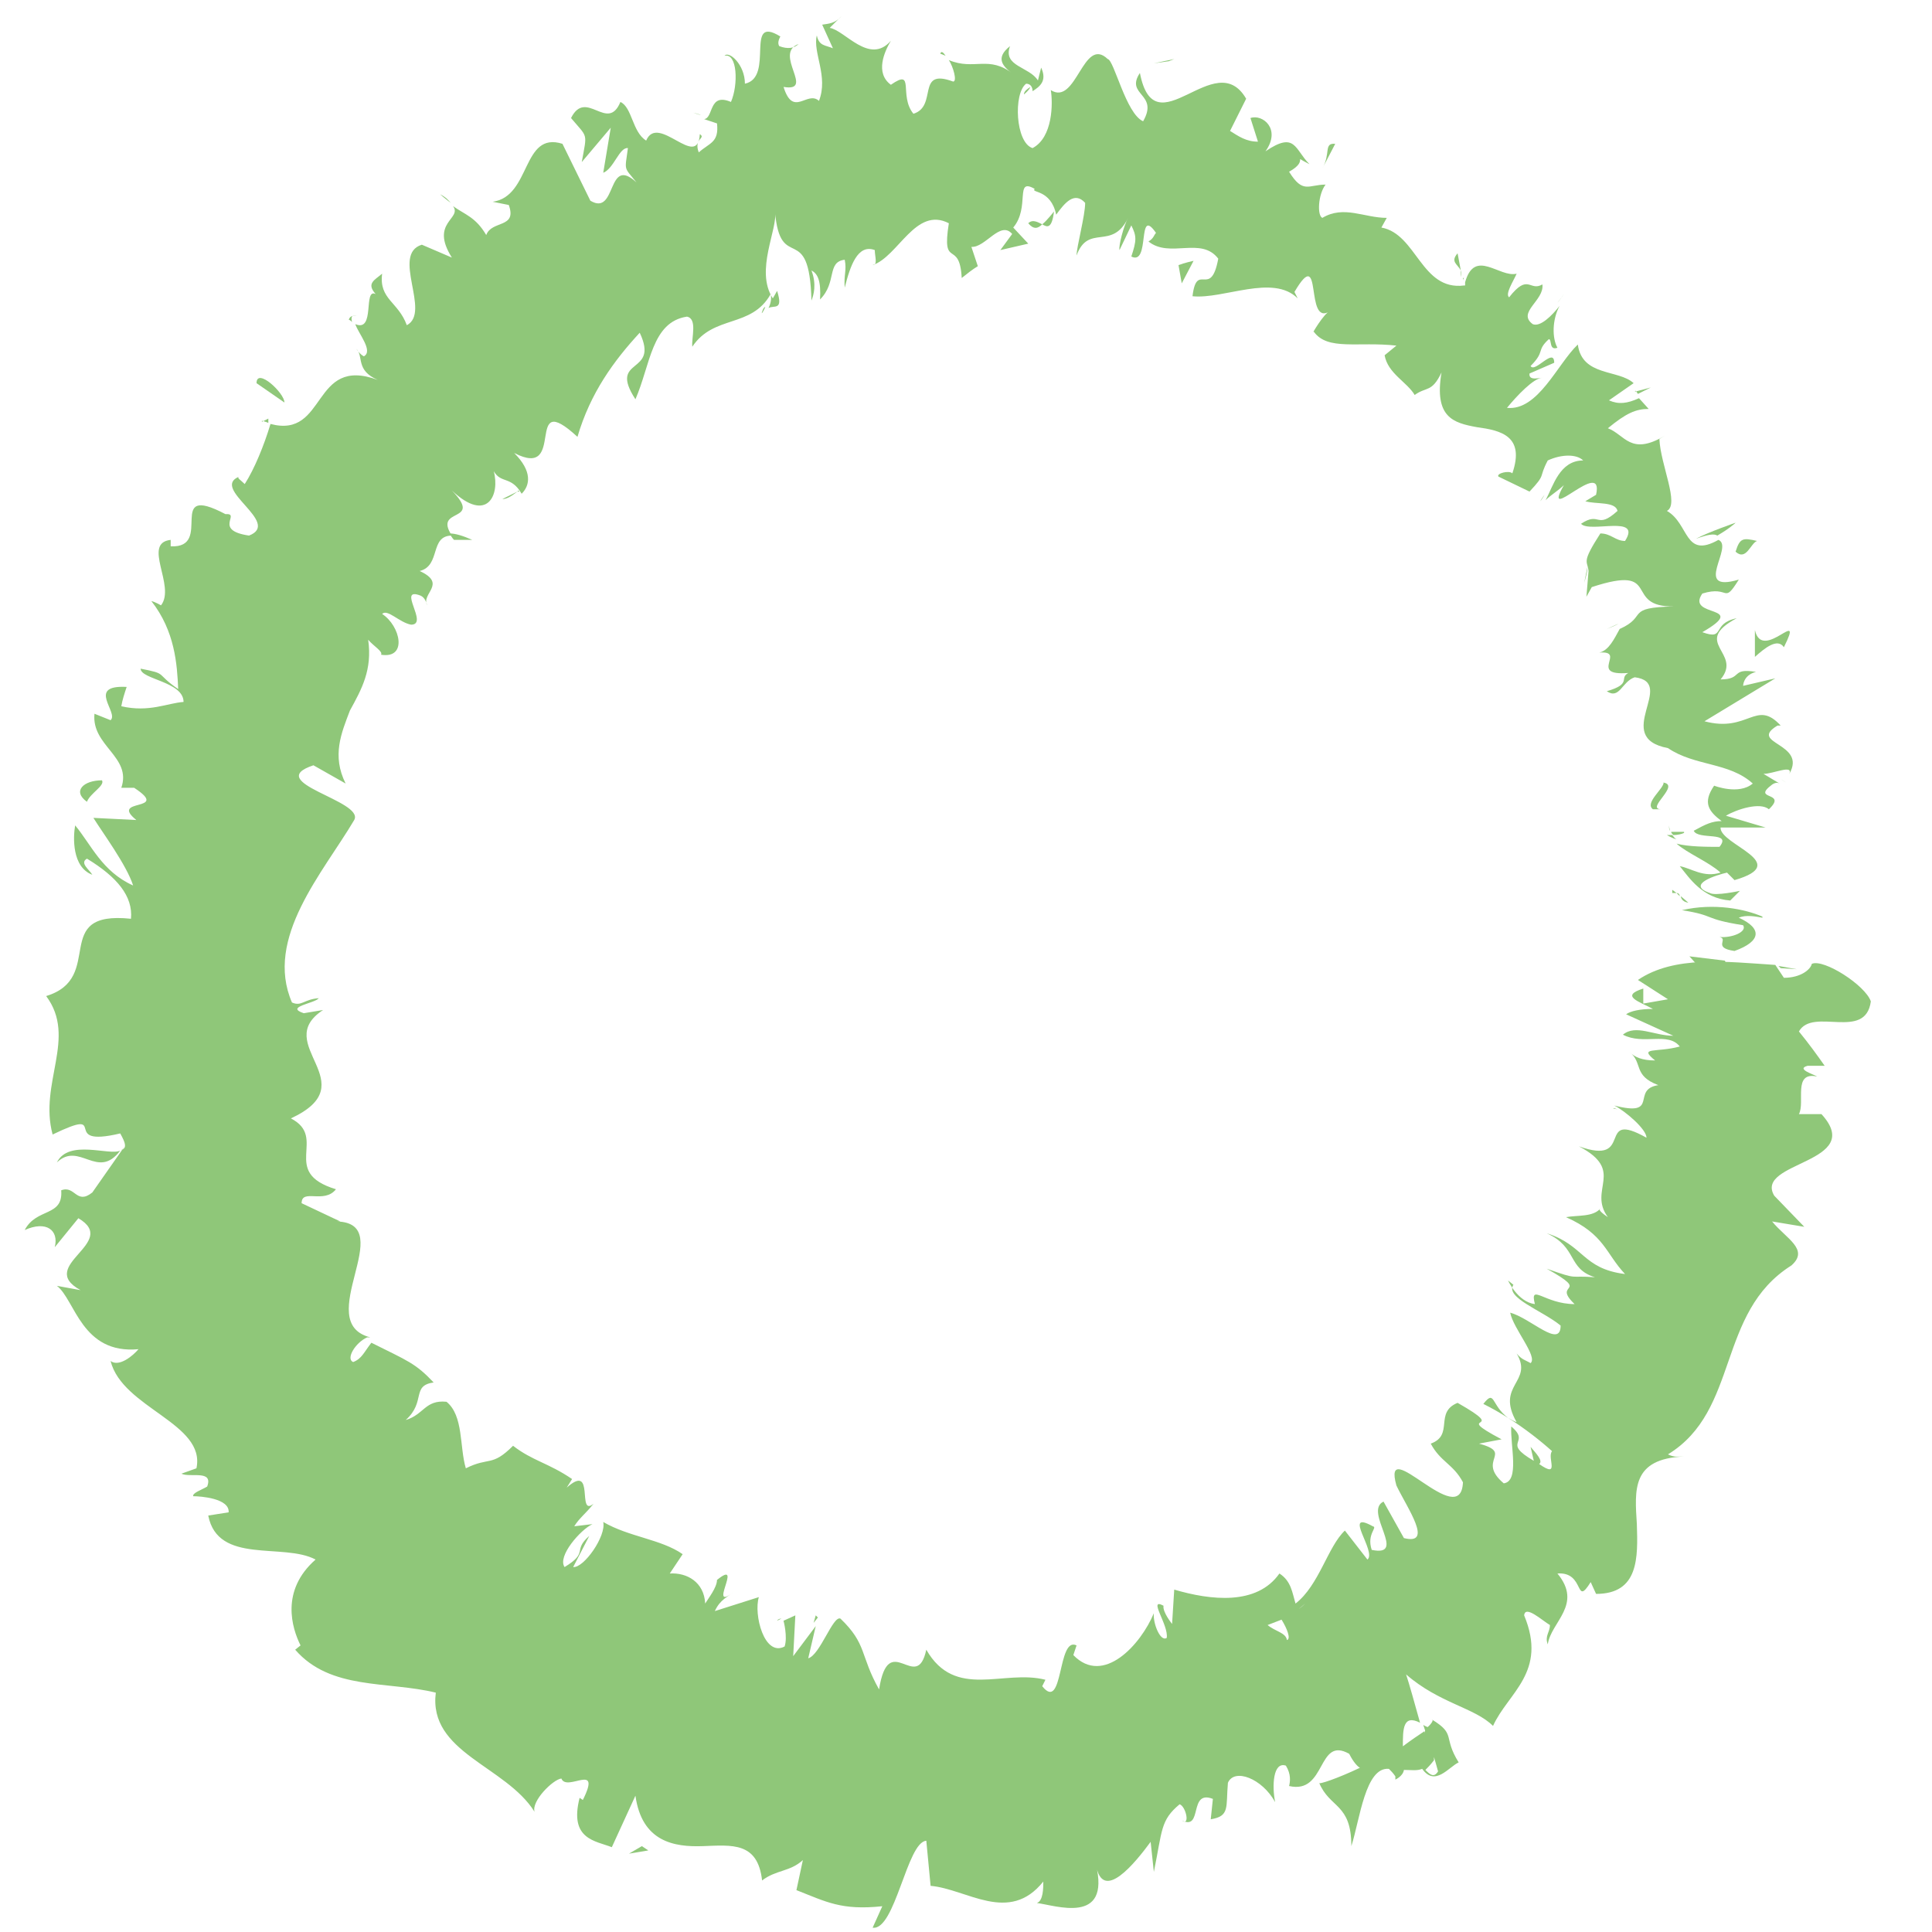 <?xml version="1.0" encoding="UTF-8"?>
<svg xmlns="http://www.w3.org/2000/svg" viewBox="0 0 18 18">
  <defs>
    <style>
      .cls-2 {
        fill: #8fc779;
      }
    </style>
  </defs>
  <path class="cls-2" d="M15.83,9c.09.02.28,0,.24-.05l-.33-.04.09.1Z"/>
  <path class="cls-2" d="M16.42,8.54c-.16-.07-.45-.13-.75-.06.32.05.19.08.57.14.04.06-.1.12-.22.11.09.02-.07.1.14.13.25-.09.26-.21.04-.31.07-.03.16-.01.22,0Z"/>
  <path class="cls-2" d="M13.61,2.52v.06s.01-.04,0-.06Z"/>
  <path class="cls-2" d="M9.54.88s.05-.04.06-.07c-.03.02-.06.04-.06.07Z"/>
  <path class="cls-2" d="M8.76.5s.03.01.05.02c-.02-.03-.04-.05-.05-.02Z"/>
  <path class="cls-2" d="M13.61,2.52l-.03-.16c-.07.08,0,.1.03.16Z"/>
  <path class="cls-2" d="M15.53,7.78s.05.03.09.04c-.02-.01-.03-.03-.04-.04h-.05Z"/>
  <path class="cls-2" d="M15.24,3.64l.02.03s.08-.04.12-.06l-.15.04Z"/>
  <path class="cls-2" d="M16.17,4.87s-.26.09-.37.15c.11-.04.17-.05.2-.03.05-.03.1-.06.16-.11Z"/>
  <path class="cls-2" d="M16.59,7.26l.05.03s-.03-.02-.05-.03Z"/>
  <path class="cls-2" d="M14.51,2.82s.05-.06.06-.08c-.02.03-.04.06-.06.08Z"/>
  <path class="cls-2" d="M15.03,10.33s.03,0,.05.01c-.03-.01-.04-.02-.05-.01Z"/>
  <polygon class="cls-2" points="16.57 9 16.59 9.02 16.74 9.03 16.57 9"/>
  <path class="cls-2" d="M7.24.31h0s.01-.02,0,0Z"/>
  <path class="cls-2" d="M.53,10.83c.21-.2.38.17.59-.11-.1.05-.48-.11-.59.11Z"/>
  <path class="cls-2" d="M15.56,7.74s-.01-.03-.01-.05c0,.02,0,.04.01.05Z"/>
  <path class="cls-2" d="M1.13,10.72h0s.02-.03.02-.03c0,.01-.02.02-.02.03Z"/>
  <path class="cls-2" d="M4.1,1.81s.07.06.1.08c-.02-.02-.04-.05-.1-.08Z"/>
  <path class="cls-2" d="M6.53,1.07l-.07-.02s.05.02.07.02Z"/>
  <path class="cls-2" d="M3.33,2.94s-.07-.01-.08.04c.01,0,.02.01.03.02-.01-.04-.01-.07.05-.06Z"/>
  <path class="cls-2" d="M2.44,3.92s.04.01.06.02v-.04s-.06.03-.06.03Z"/>
  <path class="cls-2" d="M13.82,13.08c.08.04.15.08.23.13-.16-.12-.12-.27-.23-.13Z"/>
  <path class="cls-2" d="M15.69,7.75c-.07,0-.11,0-.12,0,0,.01.01.02.02.03.04,0,.08-.01.1-.02Z"/>
  <path class="cls-2" d="M4.82,4.58l-.14.07c.05,0,.1-.04.14-.07Z"/>
  <path class="cls-2" d="M7.24,15.1l.04-.02s-.03,0-.04.02Z"/>
  <path class="cls-2" d="M4.4,5.03c-.09-.04-.16-.06-.21-.06.01.02.02.04.04.06h.17Z"/>
  <path class="cls-2" d="M14.04,13.21h0s0,0,0,0Z"/>
  <path class="cls-2" d="M14.1,11.97c-.08.12.27.24.44.38,0,.22-.28-.07-.47-.12.03.15.26.41.19.47-.05-.03-.08-.03-.13-.09.16.27-.2.29,0,.64-.03-.01-.06-.03-.08-.04.16.1.31.22.41.31-.05.06.08.26-.12.12.04-.03-.03-.1-.08-.16l.03.13c-.31-.18-.02-.16-.21-.32-.01.18.08.51-.07.53-.26-.22.1-.28-.23-.37l.21-.04c-.49-.26.1-.05-.41-.34-.22.09-.03.3-.25.38.09.17.21.19.3.36-.02.47-.76-.47-.62.03.1.21.35.56.07.49l-.19-.34c-.19.09.23.52-.11.45-.05-.15.06-.21.01-.22-.29-.16.04.24-.05.31l-.21-.27c-.16.15-.24.51-.46.68-.03-.1-.04-.21-.15-.28-.21.3-.64.25-.98.15l-.02.32s-.09-.11-.08-.17c-.15-.08.05.18.03.3-.06.04-.13-.14-.12-.23-.12.29-.47.68-.75.39l.03-.09c-.18-.09-.12.63-.32.38l.03-.06c-.39-.1-.84.19-1.11-.28-.09.42-.35-.2-.44.37-.18-.32-.11-.42-.36-.66-.07-.03-.19.34-.3.37l.07-.3-.21.28.02-.38-.11.05s.04.15.01.24c-.19.1-.29-.3-.24-.46l-.41.13c.05-.11.12-.13.19-.19-.28.23.09-.31-.17-.1,0,.07-.08.17-.11.22-.01-.2-.17-.29-.33-.28l.12-.18c-.2-.14-.5-.16-.74-.3.03.13-.18.43-.28.42l.15-.29c-.16.14,0,.15-.23.29-.07-.1.15-.35.26-.4l-.17.02c.05-.08.1-.11.18-.21-.16.13.02-.39-.25-.15l.05-.08c-.22-.15-.37-.17-.55-.31-.2.2-.22.1-.44.21-.06-.2-.02-.49-.18-.62-.2-.02-.21.12-.38.17.19-.17.05-.32.26-.35-.17-.18-.24-.2-.58-.37-.07.09-.09.15-.17.18-.07-.03.02-.18.13-.23h.03c-.55-.14.27-1.06-.31-1.08h.03s-.36-.17-.36-.17c0-.14.21.01.32-.13-.53-.16-.07-.48-.42-.66.71-.33-.19-.69.3-1.01l-.18.03c-.18-.06.1-.09.14-.14-.14.01-.16.08-.25.04-.26-.6.29-1.21.58-1.7.1-.18-.86-.35-.38-.51l.3.17c-.13-.26-.04-.47.04-.68.11-.2.21-.38.17-.66.05.06.14.11.12.14.25.04.18-.27.01-.38.05-.05.16.08.27.1.17,0-.14-.36.09-.27.04.02.05.06.06.09-.06-.11.19-.2-.07-.32.2-.05.09-.33.3-.33-.18-.27.3-.11,0-.42.33.31.45.04.39-.18.07.12.16.04.26.21.08-.08.1-.21-.07-.38.5.26.08-.62.59-.15.12-.41.34-.71.58-.97.19.4-.3.22-.04.62.14-.32.15-.72.48-.77.1.02.04.2.05.28.2-.3.55-.17.73-.49.01.04,0,.09-.02.13.05-.03.14.03.08-.16l-.04.07c-.17-.26.05-.65.02-.81.05.59.32.07.34.83.02-.05.05-.15,0-.28.06.03.09.1.08.27.16-.16.06-.35.23-.37.02.1-.01.14,0,.26.05-.2.12-.41.28-.35,0,.06.03.14-.02.14.24-.08.4-.55.71-.39-.07.44.1.14.12.51.05-.04.1-.08.15-.11l-.06-.18c.13.01.27-.25.38-.12l-.11.15.26-.06-.14-.15c.16-.19.01-.47.2-.36-.04.04.15,0,.2.24h0c.08-.11.17-.22.27-.11,0,.12-.08.41-.08.49.11-.3.33-.04.48-.35-.04.07-.09.26-.08.3l.11-.23c.05.1.05.14,0,.29.18.09.05-.48.23-.22-.02.02-.02.05-.07.08.2.16.49-.05.65.16-.07.38-.2.02-.24.35.29.03.75-.21.98.02l-.03-.06c.27-.46.09.33.33.18-.05.01-.18.23-.15.19.13.18.41.09.77.13l-.11.09c.03.17.21.25.28.37.11-.08.16-.02.25-.21-.07.42.11.47.33.51.22.03.45.08.33.43-.03-.03-.15,0-.13.03l.29.14c.16-.17.08-.12.17-.29.13-.06.27-.06.33,0-.22,0-.28.24-.35.37.05-.05.12-.09.17-.14-.22.39.38-.27.3.09l-.1.06c.1.03.28,0,.3.09-.2.18-.16,0-.34.12.08.09.57-.09.41.16-.09,0-.13-.07-.23-.07-.18.28-.12.25-.11.35h0s-.02.24-.02.24l.05-.09c.67-.22.28.19.77.18-.47.01-.24.09-.51.21-.05.09-.1.2-.19.22.26-.02-.11.22.27.19-.09.05.04.1-.2.17.12.08.14-.09.26-.13.4.05-.22.56.31.66.25.17.57.13.79.33-.13.11-.36.02-.36.02-.11.16-.05.24.07.33-.09,0-.15.03-.26.09.04.09.36,0,.24.15-.11,0-.29,0-.4-.03.1.09.3.17.41.27-.16.05-.27-.04-.38-.06.09.11.21.3.47.32l.09-.09s-.23.05-.28.02c-.23-.08.07-.17.16-.19l.07.07c.55-.16-.14-.33-.13-.49h.42s-.37-.11-.37-.11c.1-.06.32-.13.4-.06.18-.17-.17-.08.03-.23.03-.02.05-.02.07-.01l-.15-.09c.09,0,.28-.09.24,0,.17-.29-.39-.28-.11-.45h.03c-.23-.25-.3.07-.71-.04l.66-.4-.3.07s0-.1.12-.13c-.24-.04-.12.07-.33.07.21-.25-.28-.34.15-.57-.24.05-.1.21-.32.13.45-.26-.16-.13,0-.36.26-.08.19.11.34-.13-.44.13-.04-.31-.19-.37-.32.18-.27-.15-.48-.27.12-.06-.06-.43-.07-.67l.05-.03c-.32.19-.37-.01-.53-.07.17-.14.26-.18.38-.18l-.09-.1c-.11.05-.19.06-.28.02l.23-.16c-.14-.13-.48-.06-.52-.36-.19.18-.37.62-.66.59.09-.11.25-.28.33-.28-.03,0-.13.03-.12-.04l.23-.1c0-.15-.18.1-.22.03.14-.14.05-.14.17-.25.03,0,0,.11.08.08-.05-.09-.05-.26.02-.39-.07.09-.18.2-.25.17-.15-.11.11-.22.09-.37-.12.07-.13-.11-.31.12-.04-.03.04-.15.07-.22-.16.04-.39-.24-.48.08v.03s0,0-.01,0h0s0,0,0,0c-.4.05-.44-.48-.77-.54l.05-.09c-.21,0-.4-.12-.6,0-.05-.02-.04-.22.03-.31-.16,0-.21.09-.34-.12.2-.11.01-.16.19-.07-.14-.14-.13-.31-.41-.12.15-.21-.03-.35-.14-.31l.07.22c-.11,0-.18-.05-.26-.1l.15-.3c-.29-.5-.85.48-.99-.24-.14.21.18.19.03.45-.16-.07-.27-.57-.33-.58-.23-.22-.29.44-.53.29.02.12.02.44-.17.54-.16-.05-.18-.51-.06-.6.04,0,.06.03.06.07.06-.04.14-.09.08-.22l-.03.12c-.08-.13-.33-.13-.26-.32-.14.11-.07.19.03.26-.23-.18-.36-.03-.6-.13.04.06.08.2.04.2-.35-.13-.14.23-.37.3-.14-.17.02-.43-.21-.27-.15-.11-.06-.31,0-.41-.2.23-.43-.1-.57-.12l.11-.11c-.06.07-.12.07-.18.08l.1.22c-.07-.03-.13-.02-.15-.12-.04.16.11.38.02.61-.11-.1-.24.16-.33-.13.3.05-.1-.31.14-.4-.04.04-.1.05-.18.02-.02-.03,0-.07.01-.09-.34-.21-.05.38-.33.44,0-.18-.15-.31-.19-.26.12-.03.13.27.06.43-.21-.09-.16.15-.25.16l.12.04c.02.18-.07.18-.17.27-.05-.13.07-.13.01-.17-.02.34-.39-.2-.5.06-.13-.08-.13-.31-.24-.36-.12.29-.32-.13-.46.15.16.19.15.13.1.41l.27-.32-.07.42c.1-.04.15-.24.23-.23-.03.22-.04.17.08.32-.28-.26-.18.32-.43.17l-.26-.53c-.38-.12-.29.49-.65.54l.15.03c.08.22-.16.14-.21.28-.1-.17-.2-.19-.31-.27.09.12-.22.15-.01.48l-.28-.12c-.29.09.09.63-.14.75-.08-.22-.26-.24-.23-.48-.07.06-.15.09-.06.19-.12-.06,0,.36-.19.28.03.09.17.25.08.3-.04-.02-.07-.07-.07-.07.07.07-.01.2.2.29-.62-.23-.47.55-1,.41-.06.2-.15.42-.24.56-.04-.04-.08-.06-.05-.07-.28.11.4.43.09.55-.34-.05-.07-.21-.22-.2-.57-.3-.1.32-.51.3v-.06c-.27.03.05.43-.09.61,0,0-.05-.03-.09-.04.22.28.24.59.25.82-.22-.15-.09-.14-.35-.19,0,.1.4.12.4.31-.15.01-.32.1-.58.04.01-.06.03-.12.05-.18-.38-.02-.07.24-.15.31l-.15-.06c-.03.3.35.4.25.69h.12c.35.23-.24.09.02.3l-.4-.02c.08.13.31.44.37.63-.29-.13-.39-.38-.54-.56-.02.11-.03.39.16.46-.03-.05-.12-.11-.05-.15.28.17.43.35.41.56-.76-.08-.23.55-.79.72.29.39-.07.81.06,1.29.56-.27.04.13.63-.01.05.09.06.13.02.15l-.28.4c-.15.12-.16-.07-.29-.02.02.25-.23.16-.34.37.2-.09.32,0,.28.16l.22-.27c.39.23-.4.44.02.67l-.22-.04c.17.13.23.64.76.59-.05.06-.18.17-.26.11.11.44.89.58.8,1l-.14.05c.08.04.3-.04.24.12-.05.03-.14.06-.13.09.07,0,.34.02.33.15l-.19.03c.09.46.7.25,1,.41-.33.29-.22.64-.14.8l-.05.04c.33.38.86.29,1.31.4-.07.56.65.68.92,1.11-.03-.1.17-.3.25-.31.05.13.38-.16.2.2l-.03-.02c-.1.39.15.4.3.46l.22-.48c.06.43.36.48.63.47.27-.01.51-.04.55.32.13-.1.26-.08.38-.19l-.06.28c.28.11.42.19.8.15l-.09.2c.21.03.32-.8.5-.81l.04.42c.34.03.73.36,1.05-.04,0,.06,0,.18-.06.2.17.02.69.21.55-.36.06.37.37-.02.51-.21l.03.28c.08-.39.06-.48.24-.63.06.02.1.21.02.15.2.1.06-.29.29-.2l-.02.19c.18-.03.14-.11.16-.34.06-.14.32-.04.44.18-.03-.15-.02-.38.1-.34.05.08.04.15.03.19.35.08.26-.47.56-.3.04.08.08.12.1.13-.21.1-.39.16-.38.14.1.24.3.19.3.59.08-.25.13-.74.35-.72.02.02.04.04.06.07v.03s.07-.03.08-.09c.07,0,.12.01.17-.01.12.17.25-.02.34-.06-.15-.24-.02-.26-.25-.4.02,0,0,.04-.05.08,0,.01-.02.03-.02.05v-.02c-.06.04-.12.08-.2.14,0-.16,0-.3.16-.22-.05-.18-.1-.36-.13-.45.31.27.64.31.81.48.14-.31.51-.5.29-1.03.01-.1.17.05.24.09,0,.07-.05.1-.02.18.03-.21.33-.37.09-.66.26-.02.16.32.31.08l.05.11c.4,0,.39-.34.38-.65-.02-.32-.05-.61.44-.63-.06,0-.09.01-.15-.02.67-.41.45-1.32,1.15-1.76.17-.15-.05-.25-.18-.41l.3.05-.28-.29c-.19-.32.86-.3.44-.76h-.21c.06-.11-.06-.4.17-.35-.03-.02-.2-.07-.09-.1h.16c-.07-.1-.15-.21-.24-.32.13-.23.62.09.67-.28-.05-.15-.44-.4-.55-.35-.01.05-.1.13-.26.13l-.08-.12c-.46-.03-.94-.09-1.28.14l.28.18-.23.04v-.14c-.22.07-.04.12.09.19-.12,0-.21.02-.25.05l.44.2c-.18,0-.35-.11-.47-.01.19.1.42-.03.53.11-.22.06-.39,0-.23.13-.12,0-.19-.03-.24-.08.13.1.03.22.27.31-.26.04.02.3-.41.19.1.05.3.22.3.3-.48-.27-.1.27-.63.08.44.23.08.4.27.66-.03-.02-.1-.07-.07-.08-.07.08-.21.06-.32.08.36.16.37.34.55.53-.4-.05-.38-.27-.73-.38.29.13.19.33.45.41-.25-.02-.14.03-.45-.08.43.24.04.12.26.33-.28,0-.42-.2-.37,0-.16-.02-.25-.22-.25-.22ZM12.1,14.99h0s.05-.04.06-.05c-.01.01-.03.03-.06.05ZM11.81,15.14s.08-.03.13-.05c.05.08.09.18.05.19-.01-.07-.11-.08-.18-.14ZM13.4,16.5c-.04.07-.08.03-.12-.01.02-.02.05-.05.08-.09v-.03s.03.1.04.14Z"/>
  <path class="cls-2" d="M13.31,16.13s0-.02.01-.03c-.02-.01-.05-.02-.06-.03l.03.09.03-.02Z"/>
  <path class="cls-2" d="M13.63,2.59h0s0,.02,0,.03c0-.01,0-.02.01-.03Z"/>
  <polygon class="cls-2" points="7.6 15.05 7.58 15.12 7.62 15.07 7.6 15.05"/>
  <path class="cls-2" d="M14.39,4.61s-.03.04-.04.06c.01-.01.03-.04.04-.06Z"/>
  <path class="cls-2" d="M14.79,5.28l-.03.15c.02-.07.03-.11.03-.15Z"/>
  <path class="cls-2" d="M14.97,5.86s.08-.03.11-.05h0s-.11.05-.11.05Z"/>
  <path class="cls-2" d="M7.13,2.86s-.01,0-.02.02c-.03.07,0,.03.02-.02Z"/>
  <path class="cls-2" d="M9.82,1.97s-.07.09-.11.12c.05.03.09.04.11-.12Z"/>
  <polygon class="cls-2" points="4.84 4.58 4.83 4.57 4.82 4.58 4.84 4.58"/>
  <path class="cls-2" d="M9.58,2.08c.05.06.09.05.13.01-.04-.02-.09-.05-.13-.01Z"/>
  <path class="cls-2" d="M15.58,8.29v.03s.03,0,.04,0l-.04-.03Z"/>
  <path class="cls-2" d="M15.62,8.32l.03.03s0-.03-.03-.03Z"/>
  <path class="cls-2" d="M15.73,8.41l-.07-.06s0,.05.07.06Z"/>
  <path class="cls-2" d="M15.58,7.51h-.1s.05,0,.1,0Z"/>
  <path class="cls-2" d="M15.5,7.29c0,.06-.18.19-.1.25h.08c-.16,0,.19-.23.01-.25Z"/>
  <path class="cls-2" d="M16.35,5.87v.25c.09-.08.21-.18.27-.09.2-.4-.2.15-.27-.16Z"/>
  <path class="cls-2" d="M16.17,5.14c.1.09.14-.08.2-.1-.13-.03-.16-.03-.2.1Z"/>
  <path class="cls-2" d="M12.32,1.57l.12-.23c-.11-.01-.04.09-.12.23Z"/>
  <path class="cls-2" d="M10.98,2.47l.03.17.11-.21s-.09.02-.14.04Z"/>
  <polygon class="cls-2" points="10.89 .57 10.94 .55 10.75 .59 10.89 .57"/>
  <path class="cls-2" d="M2.39,3.57l.26.18c0-.09-.26-.33-.26-.18Z"/>
  <path class="cls-2" d="M.95,7.27c-.17,0-.28.1-.14.2.03-.08.17-.15.14-.2Z"/>
  <polygon class="cls-2" points="5.98 17.2 5.86 17.27 6.04 17.24 5.98 17.2"/>
</svg>